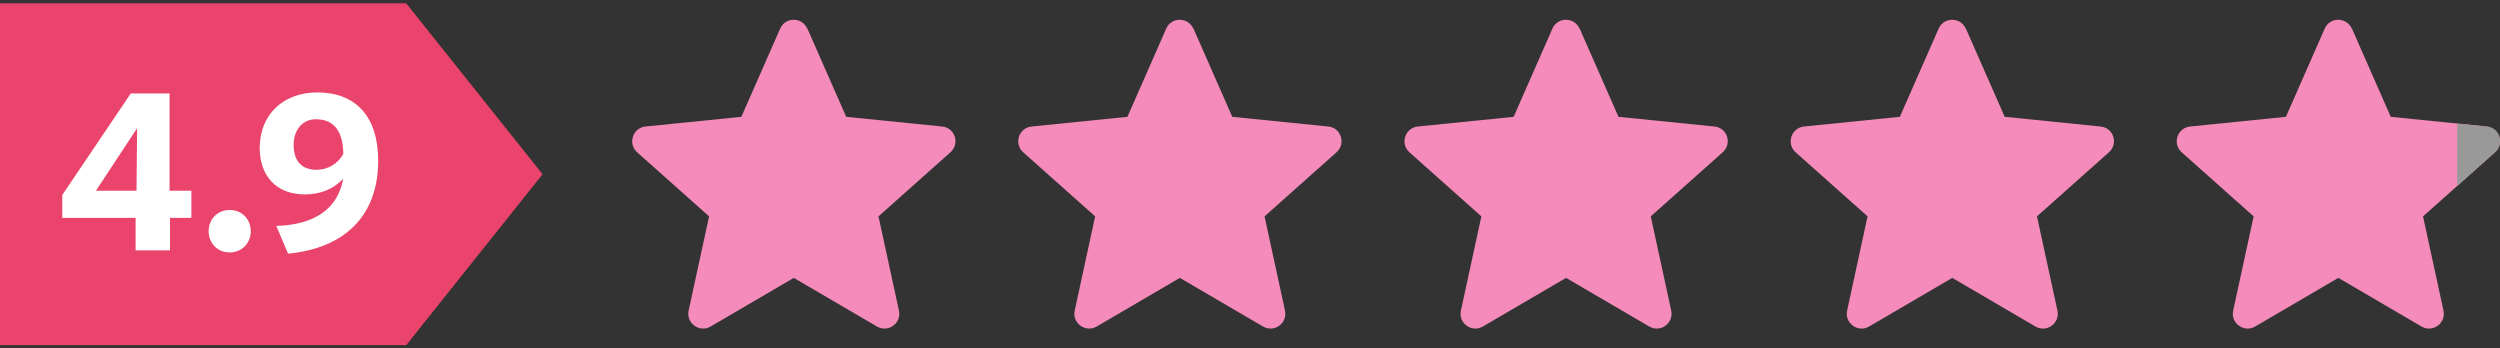 <?xml version="1.0" encoding="UTF-8"?>
<svg id="_x5B_Layout_x5D_" xmlns="http://www.w3.org/2000/svg" xmlns:xlink="http://www.w3.org/1999/xlink" viewBox="0 0 165 23">
  <rect x="0" y="0" width="165" height="23" fill="#333333" stroke="none"/>
  <defs>
    <style>
      .cls-1 {
        fill: none;
      }

      .cls-2 {
        fill: #eb446c;
      }

      .cls-3 {
        fill: #fff;
      }

      .cls-4 {
        clip-path: url(#clippath);
      }

      .cls-5 {
        fill: #f58bba;
      }

      .cls-6 {
        fill: #999;
      }
    </style>
    <clipPath id="clippath">
      <rect class="cls-1" x="162.17" width="2.83" height="23"/>
    </clipPath>
  </defs>
  <g>
    <path class="cls-5" d="M53.29,1.89l2.56,5.82,6.33.64c.85.08,1.19,1.13.55,1.7l-4.75,4.23,1.35,6.22c.18.83-.71,1.48-1.45,1.05l-5.49-3.21-5.49,3.21c-.73.43-1.63-.22-1.45-1.05l1.35-6.22-4.75-4.23c-.63-.57-.29-1.61.55-1.7l6.33-.64,2.56-5.82c.34-.78,1.44-.78,1.79,0Z"/>
    <path class="cls-5" d="M78.77,1.89l2.56,5.82,6.33.64c.85.08,1.19,1.13.55,1.7l-4.75,4.23,1.35,6.22c.18.83-.71,1.48-1.45,1.05l-5.49-3.21-5.49,3.21c-.73.43-1.63-.22-1.45-1.05l1.35-6.22-4.75-4.23c-.63-.57-.29-1.61.55-1.7l6.33-.64,2.56-5.82c.34-.78,1.44-.78,1.79,0Z"/>
    <path class="cls-5" d="M104.26,1.89l2.56,5.82,6.33.64c.85.08,1.19,1.13.55,1.7l-4.75,4.23,1.35,6.22c.18.83-.71,1.48-1.45,1.05l-5.49-3.21-5.49,3.21c-.73.43-1.63-.22-1.45-1.05l1.35-6.22-4.75-4.23c-.63-.57-.29-1.61.55-1.7l6.33-.64,2.56-5.82c.34-.78,1.44-.78,1.79,0Z"/>
    <path class="cls-5" d="M129.75,1.89l2.56,5.82,6.33.64c.85.08,1.19,1.13.55,1.7l-4.75,4.23,1.35,6.22c.18.83-.71,1.48-1.45,1.05l-5.49-3.21-5.49,3.21c-.73.43-1.63-.22-1.45-1.05l1.35-6.22-4.75-4.23c-.63-.57-.29-1.61.55-1.7l6.33-.64,2.56-5.82c.34-.78,1.44-.78,1.79,0Z"/>
    <path class="cls-5" d="M155.23,1.89l2.56,5.82,6.33.64c.85.08,1.19,1.13.55,1.7l-4.75,4.23,1.35,6.22c.18.83-.71,1.48-1.45,1.05l-5.49-3.21-5.49,3.21c-.73.43-1.63-.22-1.45-1.05l1.35-6.22-4.75-4.23c-.63-.57-.29-1.61.55-1.7l6.33-.64,2.56-5.82c.34-.78,1.44-.78,1.79,0Z"/>
  </g>
  <polygon class="cls-2" points="26.81 22.78 0 22.78 0 .22 26.81 .22 35.81 11.5 26.81 22.78"/>
  <g>
    <path class="cls-3" d="M8.96,14.38h-4.85v-1.51l4.52-6.7h2.56v6.42h1.44v1.79h-1.41v2.14h-2.27v-2.14ZM9.01,12.59l.04-4.13-2.72,4.13h2.68Z"/>
    <path class="cls-3" d="M13.77,15.26c0-.76.55-1.4,1.39-1.4s1.39.64,1.39,1.4-.56,1.4-1.39,1.4-1.39-.63-1.39-1.4Z"/>
    <path class="cls-3" d="M18.24,14.91c2.4-.07,4.05-1.04,4.41-3.12-.74.8-1.67,1.04-2.54,1.04-1.86,0-2.97-1.21-2.97-3.07,0-2.17,1.53-3.66,3.81-3.66,2.48,0,4.01,1.54,4.01,4.5,0,3.73-2.3,5.79-5.95,6.14l-.77-1.82ZM20.94,11.2c.67,0,1.37-.38,1.72-1.05-.03-1.41-.55-2.28-1.82-2.28-.85,0-1.46.69-1.46,1.67,0,1.11.53,1.67,1.55,1.67Z"/>
  </g>
  <g class="cls-4">
    <path class="cls-6" d="M155.23,1.89l2.56,5.82,6.33.64c.85.08,1.19,1.13.55,1.7l-4.75,4.23,1.35,6.22c.18.83-.71,1.48-1.45,1.05l-5.49-3.21-5.49,3.21c-.73.43-1.63-.22-1.45-1.05l1.35-6.22-4.75-4.23c-.63-.57-.29-1.61.55-1.7l6.33-.64,2.56-5.82c.34-.78,1.44-.78,1.79,0Z"/>
  </g>
</svg>